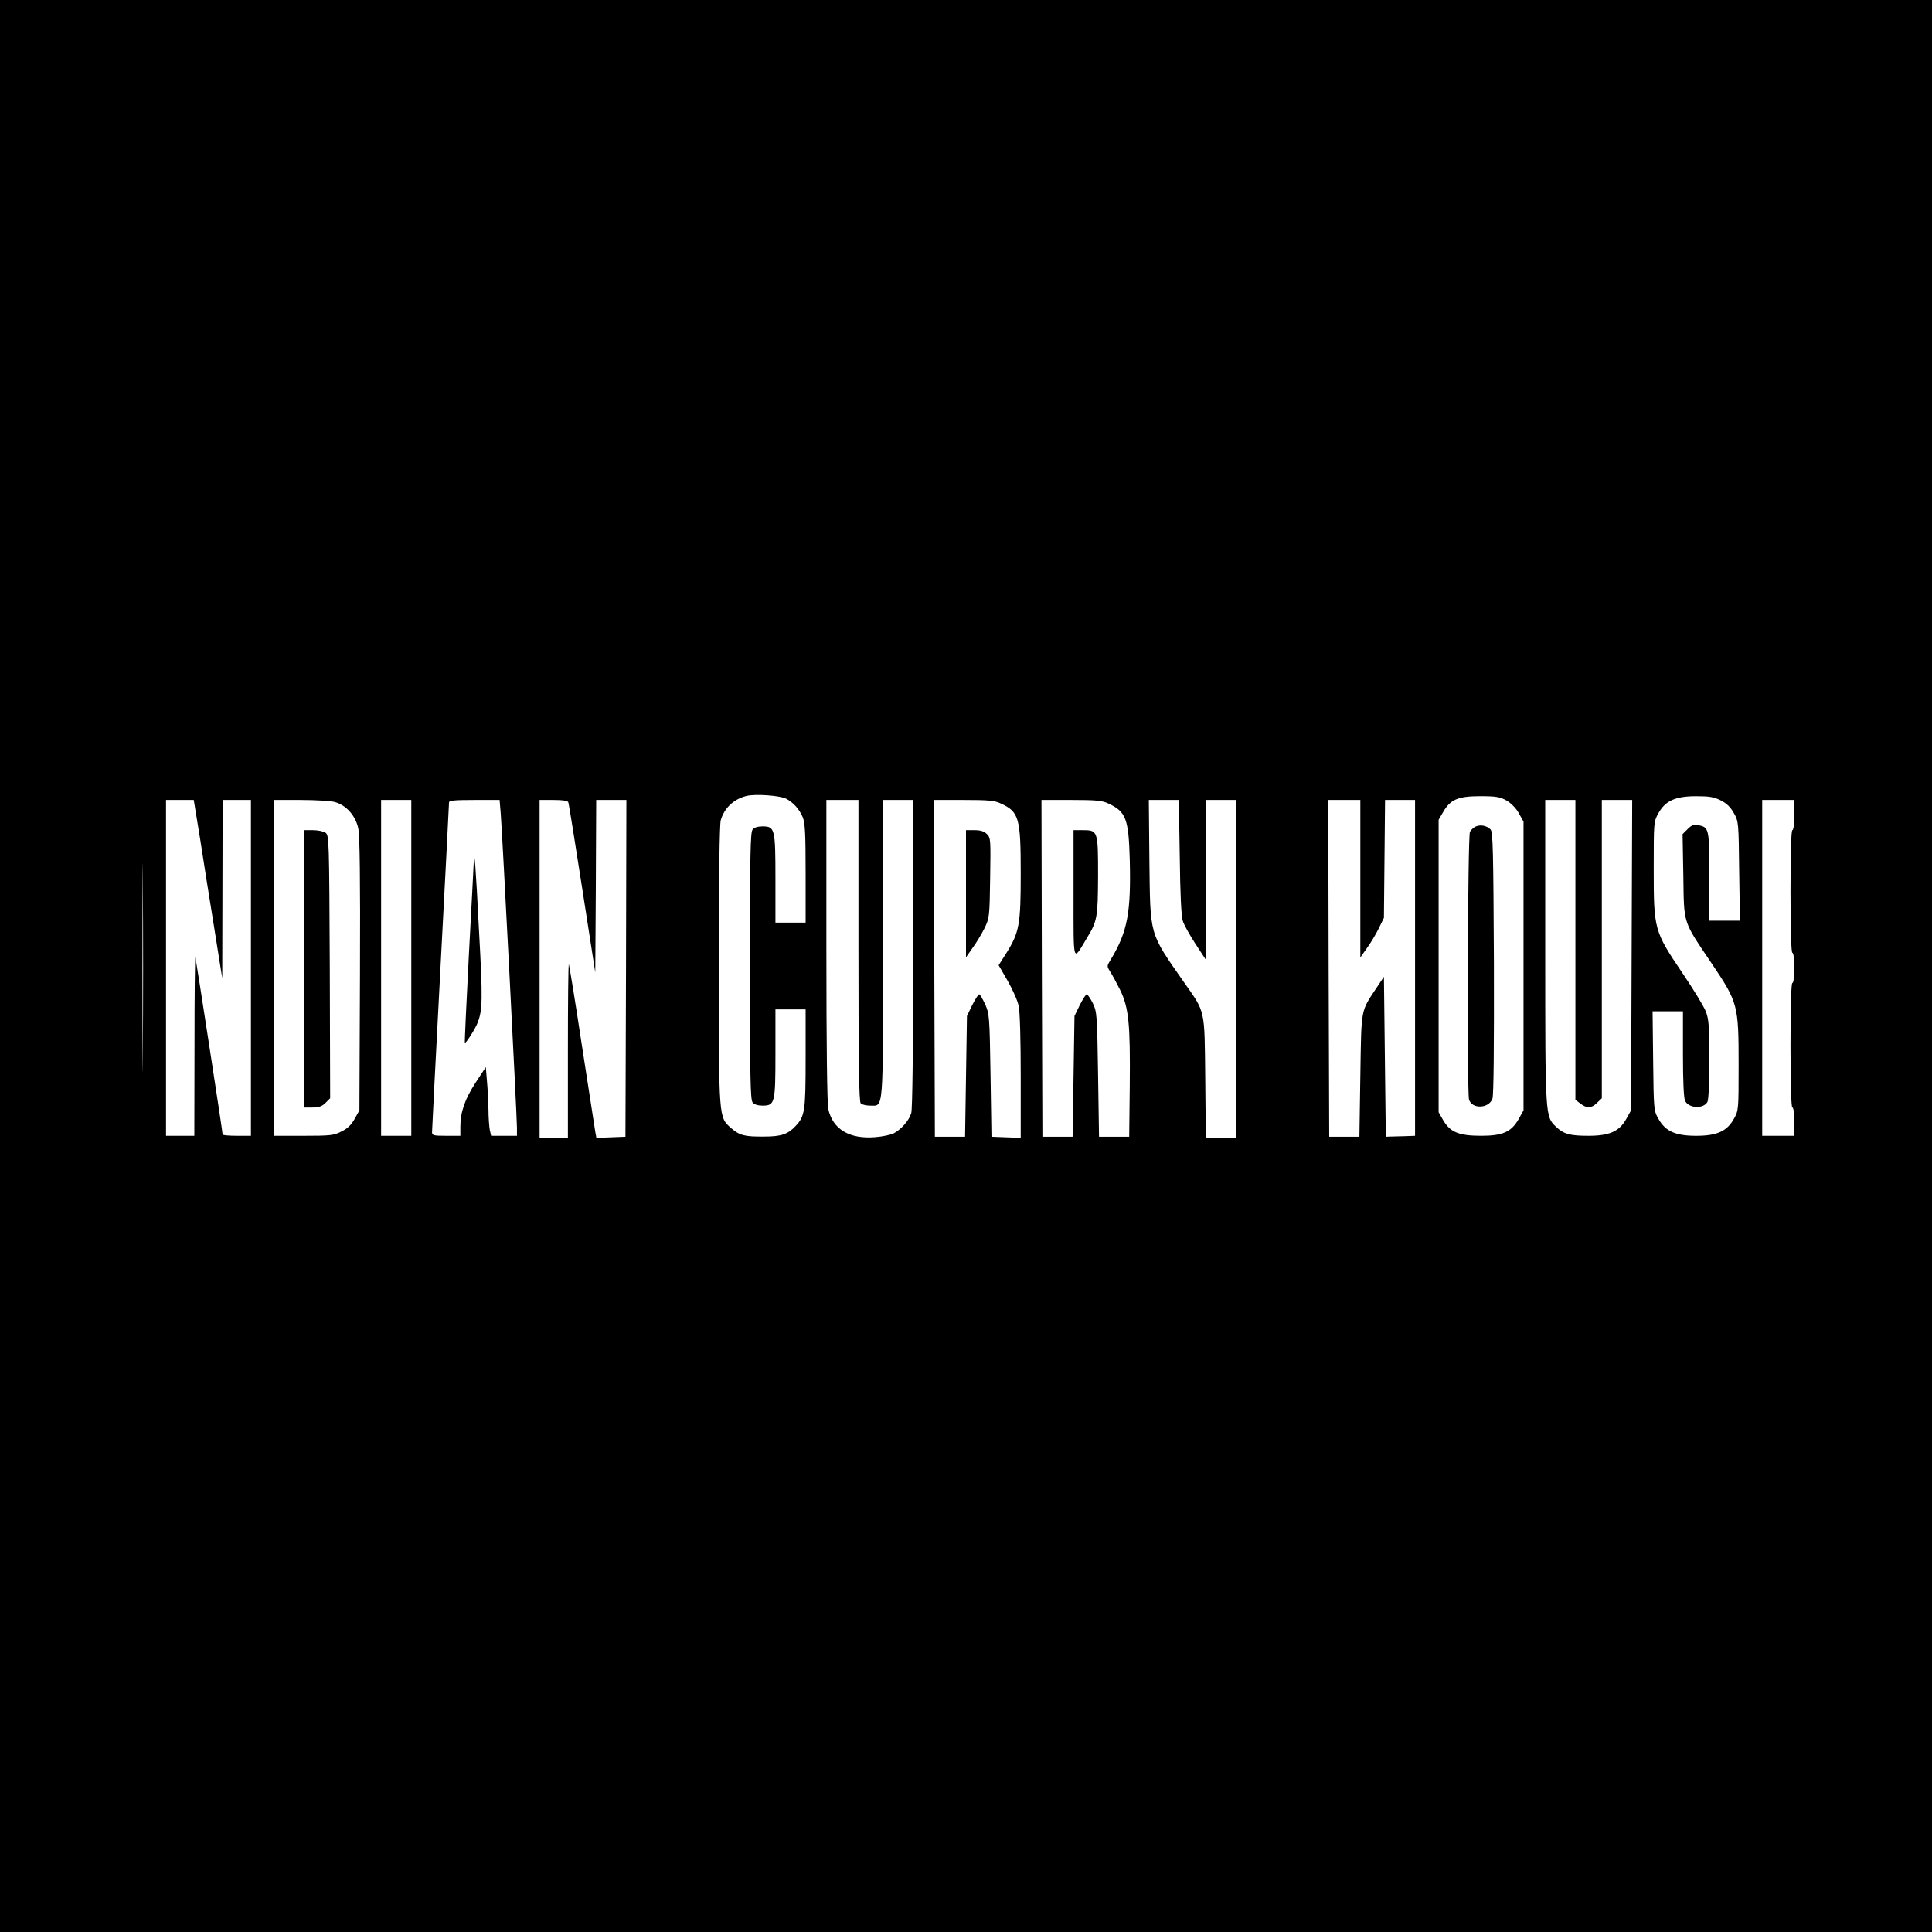 <?xml version="1.0" standalone="no"?>
<!DOCTYPE svg PUBLIC "-//W3C//DTD SVG 20010904//EN"
 "http://www.w3.org/TR/2001/REC-SVG-20010904/DTD/svg10.dtd">
<svg version="1.0" xmlns="http://www.w3.org/2000/svg"
 width="1024pt" height="1024pt" viewBox="0 0 1024 1024"
 preserveAspectRatio="xMidYMid meet">
<g transform="translate(0,1024) scale(0.1,-0.1)"
fill="#000000" stroke="none">
<path d="M0 5120 l0 -5120 5120 0 5120 0 0 5120 0 5120 -5120 0 -5120 0 0
-5120z m4166 887 c39 -20 70 -55 89 -99 12 -31 15 -85 15 -298 l0 -260 -80 0
-80 0 0 233 c0 266 -3 277 -69 277 -24 0 -44 -6 -52 -17 -12 -13 -14 -139 -14
-723 0 -584 2 -710 14 -723 8 -11 28 -17 52 -17 66 0 69 11 69 277 l0 233 80
0 80 0 0 -260 c0 -279 -4 -306 -53 -358 -41 -44 -77 -56 -167 -56 -104 -1
-130 6 -175 45 -66 58 -65 47 -65 863 0 472 4 744 10 768 18 64 68 112 135
129 45 12 178 3 211 -14z m3819 -10 c24 -14 50 -40 65 -67 l25 -45 0 -765 0
-765 -25 -45 c-39 -69 -84 -90 -199 -90 -118 0 -165 19 -202 83 l-24 42 0 775
0 775 24 41 c38 66 78 84 196 84 86 0 106 -4 140 -23z m1135 1 c32 -16 52 -36
70 -68 25 -44 25 -49 28 -307 l4 -263 -81 0 -81 0 0 233 c0 255 -2 262 -57
273 -26 5 -37 1 -58 -20 l-27 -27 4 -222 c4 -260 -5 -233 152 -466 137 -204
141 -218 141 -531 0 -243 0 -245 -25 -290 -37 -66 -90 -90 -200 -90 -110 0
-163 24 -200 90 -25 44 -25 49 -28 308 l-3 262 80 0 81 0 0 -225 c0 -145 4
-233 11 -249 19 -41 98 -45 119 -6 6 11 10 110 10 224 0 175 -3 213 -18 253
-10 27 -66 119 -125 206 -150 222 -152 230 -152 552 0 248 0 250 25 295 37 66
90 90 200 90 69 0 94 -4 130 -22z m-8363 -1335 c-1 -247 -2 -45 -2 447 0 492
1 694 2 448 2 -247 2 -649 0 -895z m303 1135 c17 -112 51 -324 75 -473 l43
-270 1 473 1 472 75 0 75 0 0 -890 0 -890 -75 0 c-41 0 -75 3 -75 7 0 15 -141
928 -144 938 -3 6 -5 -205 -5 -467 l-1 -478 -75 0 -75 0 0 890 0 890 74 0 73
0 33 -202z m715 191 c61 -17 110 -73 124 -140 8 -39 11 -260 9 -775 l-3 -719
-25 -45 c-18 -32 -38 -52 -70 -67 -40 -21 -58 -23 -202 -23 l-158 0 0 890 0
890 143 0 c78 0 160 -5 182 -11z m405 -879 l0 -890 -80 0 -80 0 0 890 0 890
80 0 80 0 0 -890z m474 818 c8 -94 86 -1609 86 -1665 l0 -43 -69 0 -68 0 -7
31 c-3 17 -7 66 -7 108 -1 42 -4 110 -8 151 l-6 74 -54 -82 c-57 -88 -81 -156
-81 -234 l0 -48 -75 0 c-68 0 -75 2 -75 20 0 11 20 405 45 877 25 471 45 862
45 870 0 10 29 13 134 13 l134 0 6 -72z m358 60 c3 -7 36 -213 74 -458 l69
-444 3 457 2 457 80 0 80 0 -2 -892 -3 -893 -77 -3 -77 -3 -6 33 c-3 18 -35
224 -71 458 -35 233 -67 426 -69 429 -3 2 -5 -203 -5 -457 l0 -462 -75 0 -75
0 0 895 0 895 74 0 c50 0 75 -4 78 -12z m1538 -786 c0 -607 3 -801 12 -810 7
-7 29 -12 49 -12 73 0 69 -49 69 832 l0 788 80 0 80 0 0 -813 c0 -500 -4 -825
-10 -846 -11 -39 -52 -86 -93 -108 -16 -8 -59 -17 -96 -20 -138 -12 -227 41
-251 149 -6 32 -10 328 -10 843 l0 795 85 0 85 0 0 -798z m755 779 c96 -44
105 -76 105 -370 0 -272 -7 -312 -77 -424 l-40 -63 48 -83 c26 -46 53 -105 58
-133 7 -29 11 -183 11 -374 l0 -325 -77 3 -78 3 -5 325 c-5 315 -6 327 -29
378 -13 28 -27 52 -31 52 -5 0 -21 -26 -37 -57 l-28 -58 -5 -320 -5 -320 -80
0 -80 0 -3 893 -2 892 157 0 c132 0 165 -3 198 -19z m570 0 c93 -43 107 -81
113 -298 7 -279 -12 -381 -99 -526 -23 -37 -23 -38 -6 -65 10 -15 34 -59 53
-97 47 -96 55 -180 52 -510 l-3 -270 -80 0 -80 0 -5 330 c-5 321 -6 331 -28
378 -13 26 -28 47 -32 47 -5 0 -21 -26 -37 -57 l-28 -58 -5 -320 -5 -320 -80
0 -80 0 -3 893 -2 892 157 0 c132 0 165 -3 198 -19z m378 -283 c2 -192 8 -316
16 -339 6 -20 36 -74 66 -120 l55 -84 0 423 0 422 80 0 80 0 0 -895 0 -895
-79 0 -80 0 -3 318 c-4 367 2 343 -112 505 -187 268 -179 241 -184 645 l-3
322 79 0 80 0 5 -302z m957 -115 l0 -418 35 50 c20 27 48 74 63 105 l27 55 3
313 3 312 80 0 79 0 0 -890 0 -890 -55 -2 c-30 -1 -65 -2 -77 -2 l-23 -1 -5
424 -5 424 -36 -54 c-89 -134 -83 -105 -89 -469 l-5 -325 -80 0 -80 0 -3 893
-2 892 85 0 85 0 0 -417z m1140 -377 l0 -795 26 -20 c35 -27 59 -26 89 4 l25
24 0 791 0 790 80 0 81 0 -3 -822 -3 -823 -25 -45 c-37 -67 -90 -90 -201 -90
-98 0 -131 9 -172 48 -57 55 -57 51 -57 929 l0 803 80 0 80 0 0 -794z m1160
714 c0 -47 -4 -80 -10 -80 -6 0 -10 -115 -10 -325 0 -210 4 -325 10 -325 6 0
10 -33 10 -80 0 -47 -4 -80 -10 -80 -6 0 -10 -117 -10 -330 0 -213 4 -330 10
-330 6 0 10 -32 10 -75 l0 -75 -85 0 -85 0 0 890 0 890 85 0 85 0 0 -80z"/>
<path d="M7823 5860 c-12 -5 -26 -18 -32 -29 -12 -21 -16 -1376 -5 -1418 14
-52 104 -50 124 3 7 17 9 274 8 720 -3 601 -5 695 -18 708 -21 20 -51 26 -77
16z"/>
<path d="M1610 5105 l0 -735 45 0 c35 0 52 6 71 25 l24 24 -2 697 c-3 675 -4
696 -22 710 -11 8 -41 14 -68 14 l-48 0 0 -735z"/>
<path d="M2511 5670 c-1 -19 -12 -242 -26 -495 -13 -252 -23 -461 -21 -462 5
-5 55 74 67 105 27 69 28 125 8 487 -18 355 -25 441 -28 365z"/>
<path d="M5120 5503 l0 -337 35 50 c20 27 48 74 63 104 26 54 27 59 30 267 3
203 3 212 -17 232 -15 15 -34 21 -66 21 l-45 0 0 -337z"/>
<path d="M5690 5503 c0 -380 -5 -361 70 -236 56 91 59 110 60 334 0 237 -1
239 -83 239 l-47 0 0 -337z"/>
</g>
</svg>

